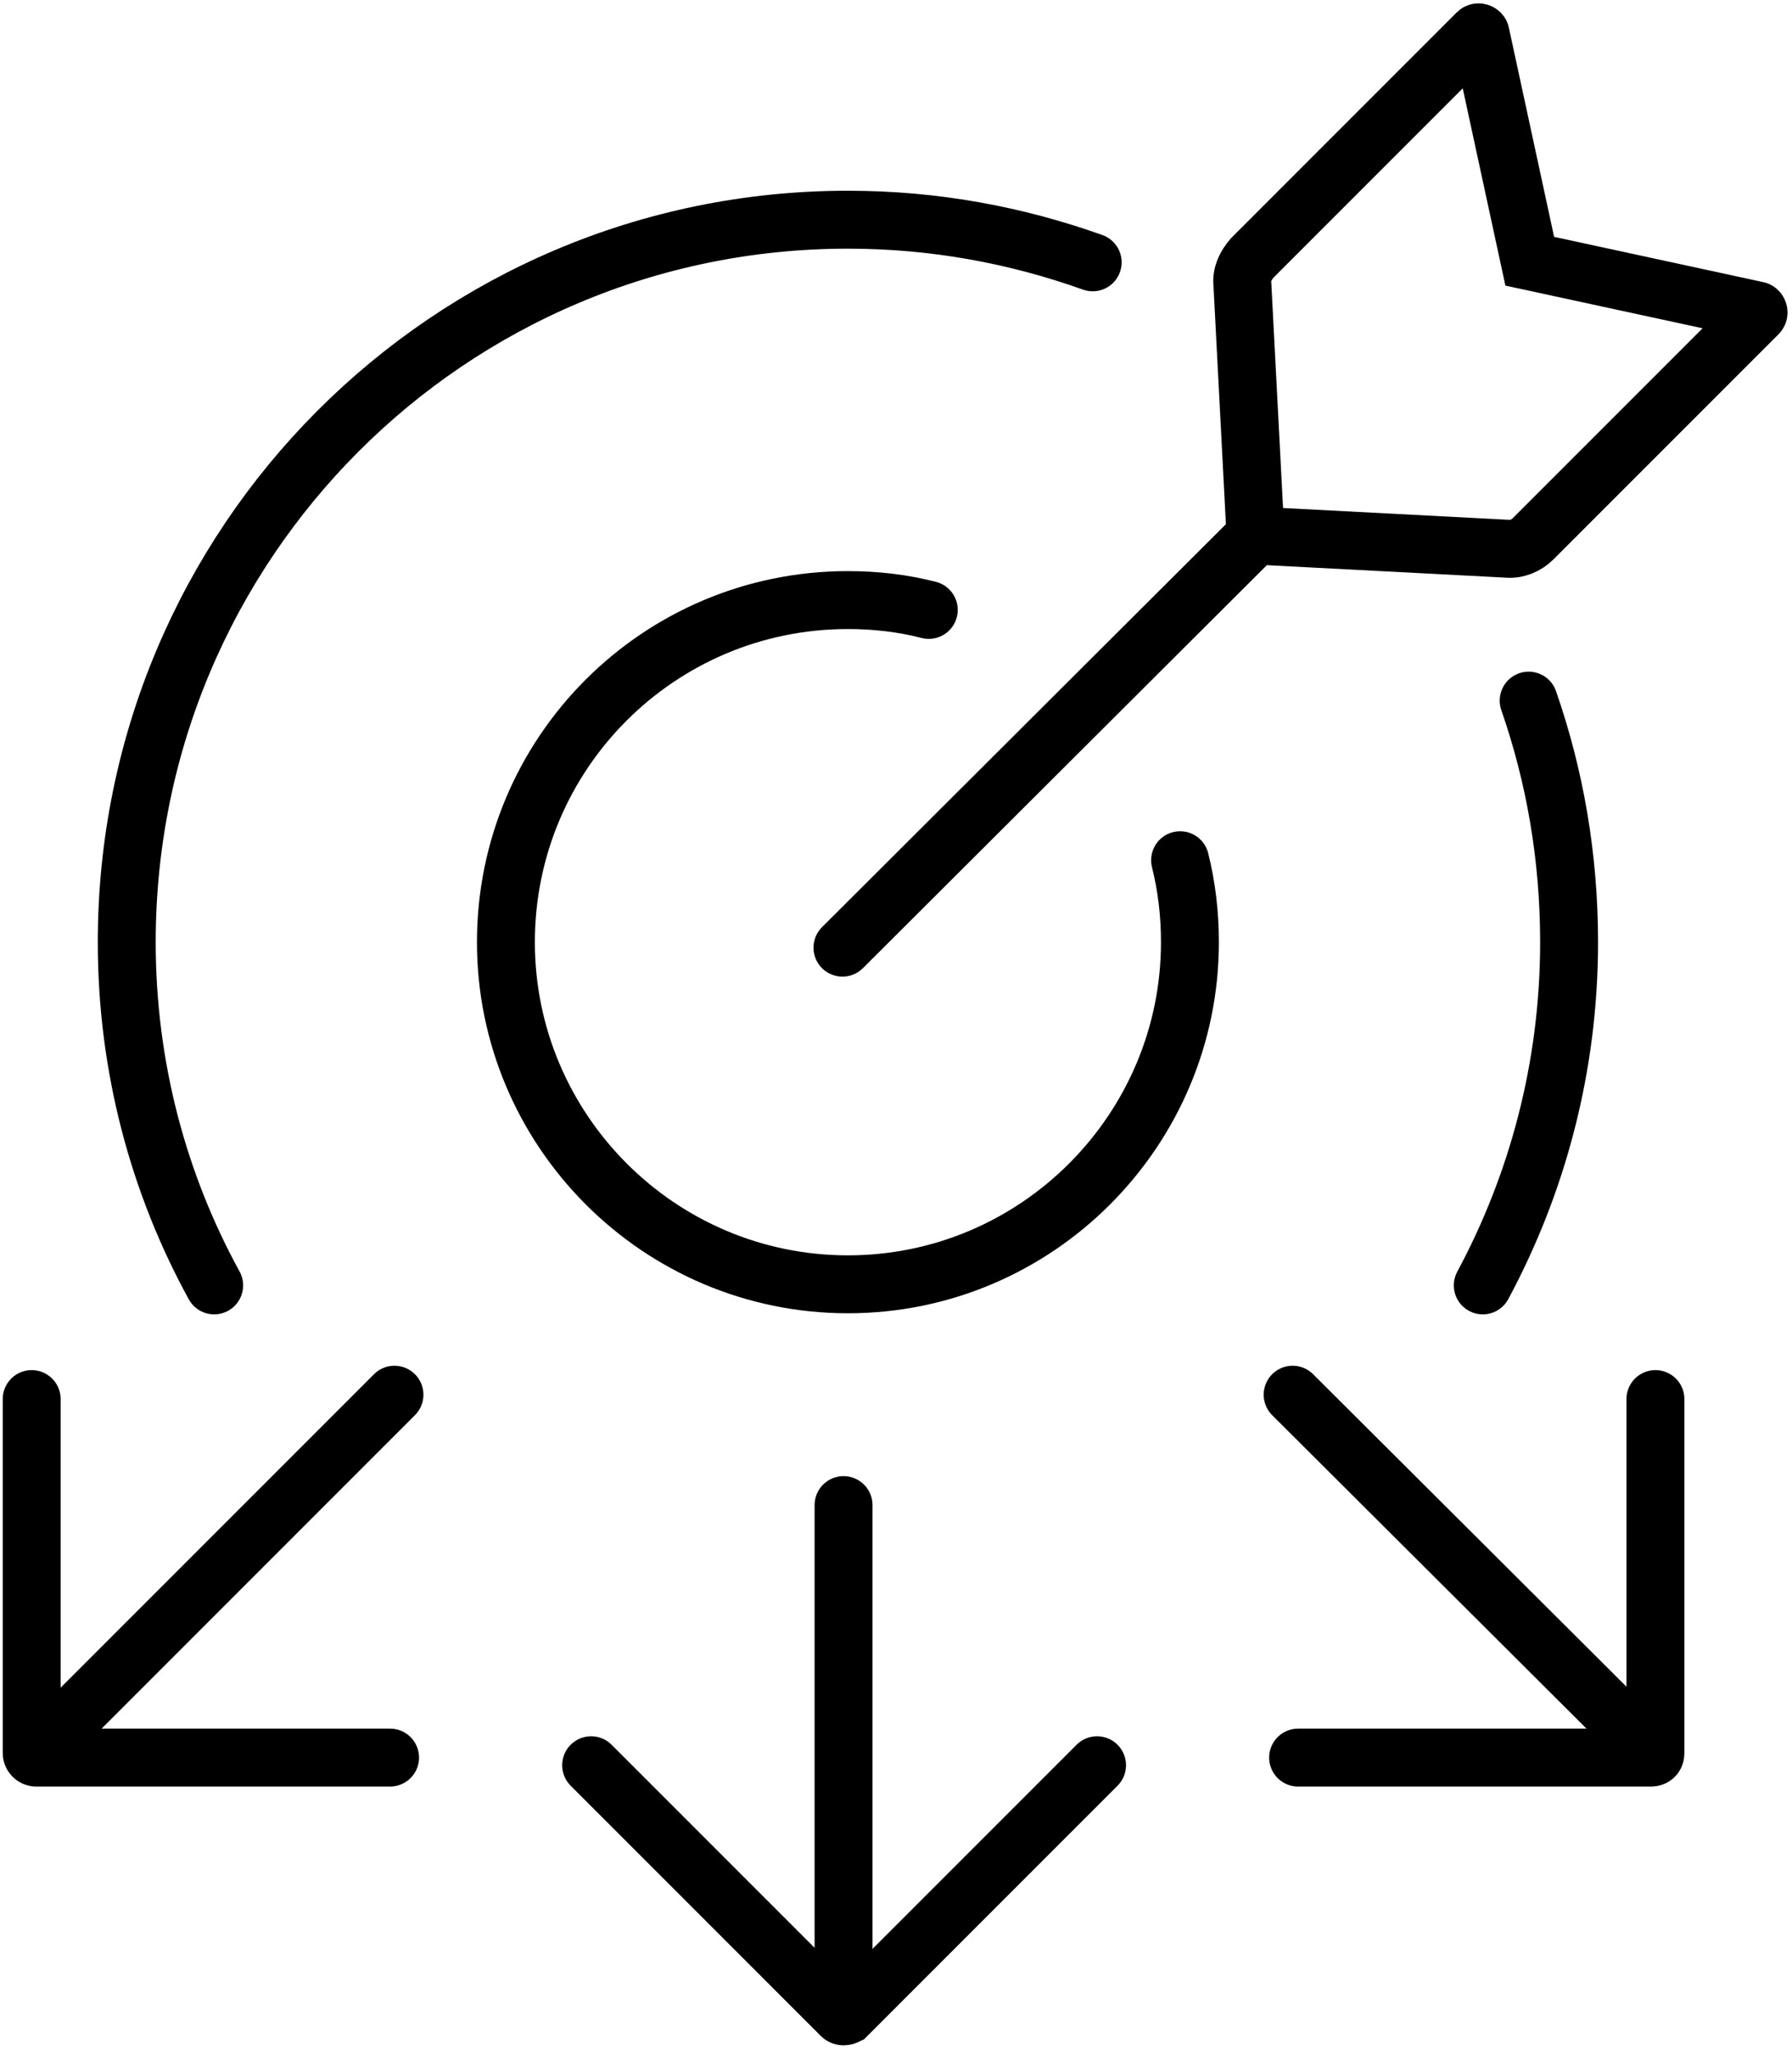 <svg version="1.2" xmlns="http://www.w3.org/2000/svg" viewBox="0 0 164 188" width="164" height="188"><style>.a{fill:none;stroke:#000;stroke-linecap:round;stroke-miterlimit:10;stroke-width:5.3}</style><path class="a" d="m77.1 86.7l37.8-37.7"/><path class="a" d="m160.8 28.4l-20.8-4.5-4.5-20.8c0-0.1-0.2-0.2-0.3-0.1l-20.6 20.6c-0.6 0.7-1 1.5-0.9 2.4l1.2 23 23 1.2c0.9 0.1 1.8-0.3 2.4-0.9l20.6-20.6c0.1-0.1 0-0.3-0.1-0.3z"/><path class="a" d="m108 78.7q0.9 3.6 0.9 7.5c0 17.2-14 31.3-31.3 31.3-17.3 0-31.3-14.1-31.3-31.3 0-17.3 14-31.3 31.3-31.3q3.9 0 7.4 0.9"/><path class="a" d="m19.6 117.6c-5.1-9.3-8-20-8-31.4 0-36.5 29.5-66.1 66-66.1 7.9 0 15.4 1.4 22.4 3.9"/><path class="a" d="m139.9 64.1c2.4 6.9 3.7 14.3 3.7 22.1 0 11.4-2.9 22.1-7.9 31.4"/><path class="a" d="m36.1 127.6l-31.5 31.5"/><path class="a" d="m35.7 160.8h-32.4c-0.2 0-0.4-0.2-0.4-0.4v-32.4"/><path class="a" d="m118.3 127.6l31.6 31.5"/><path class="a" d="m118.8 160.8h32.3c0.3 0 0.4-0.2 0.4-0.4v-32.4"/><path class="a" d="m77.2 137.7v44.6"/><path class="a" d="m100.4 161.5l-22.9 22.9c-0.2 0.1-0.4 0.1-0.5 0l-22.9-22.9"/></svg>